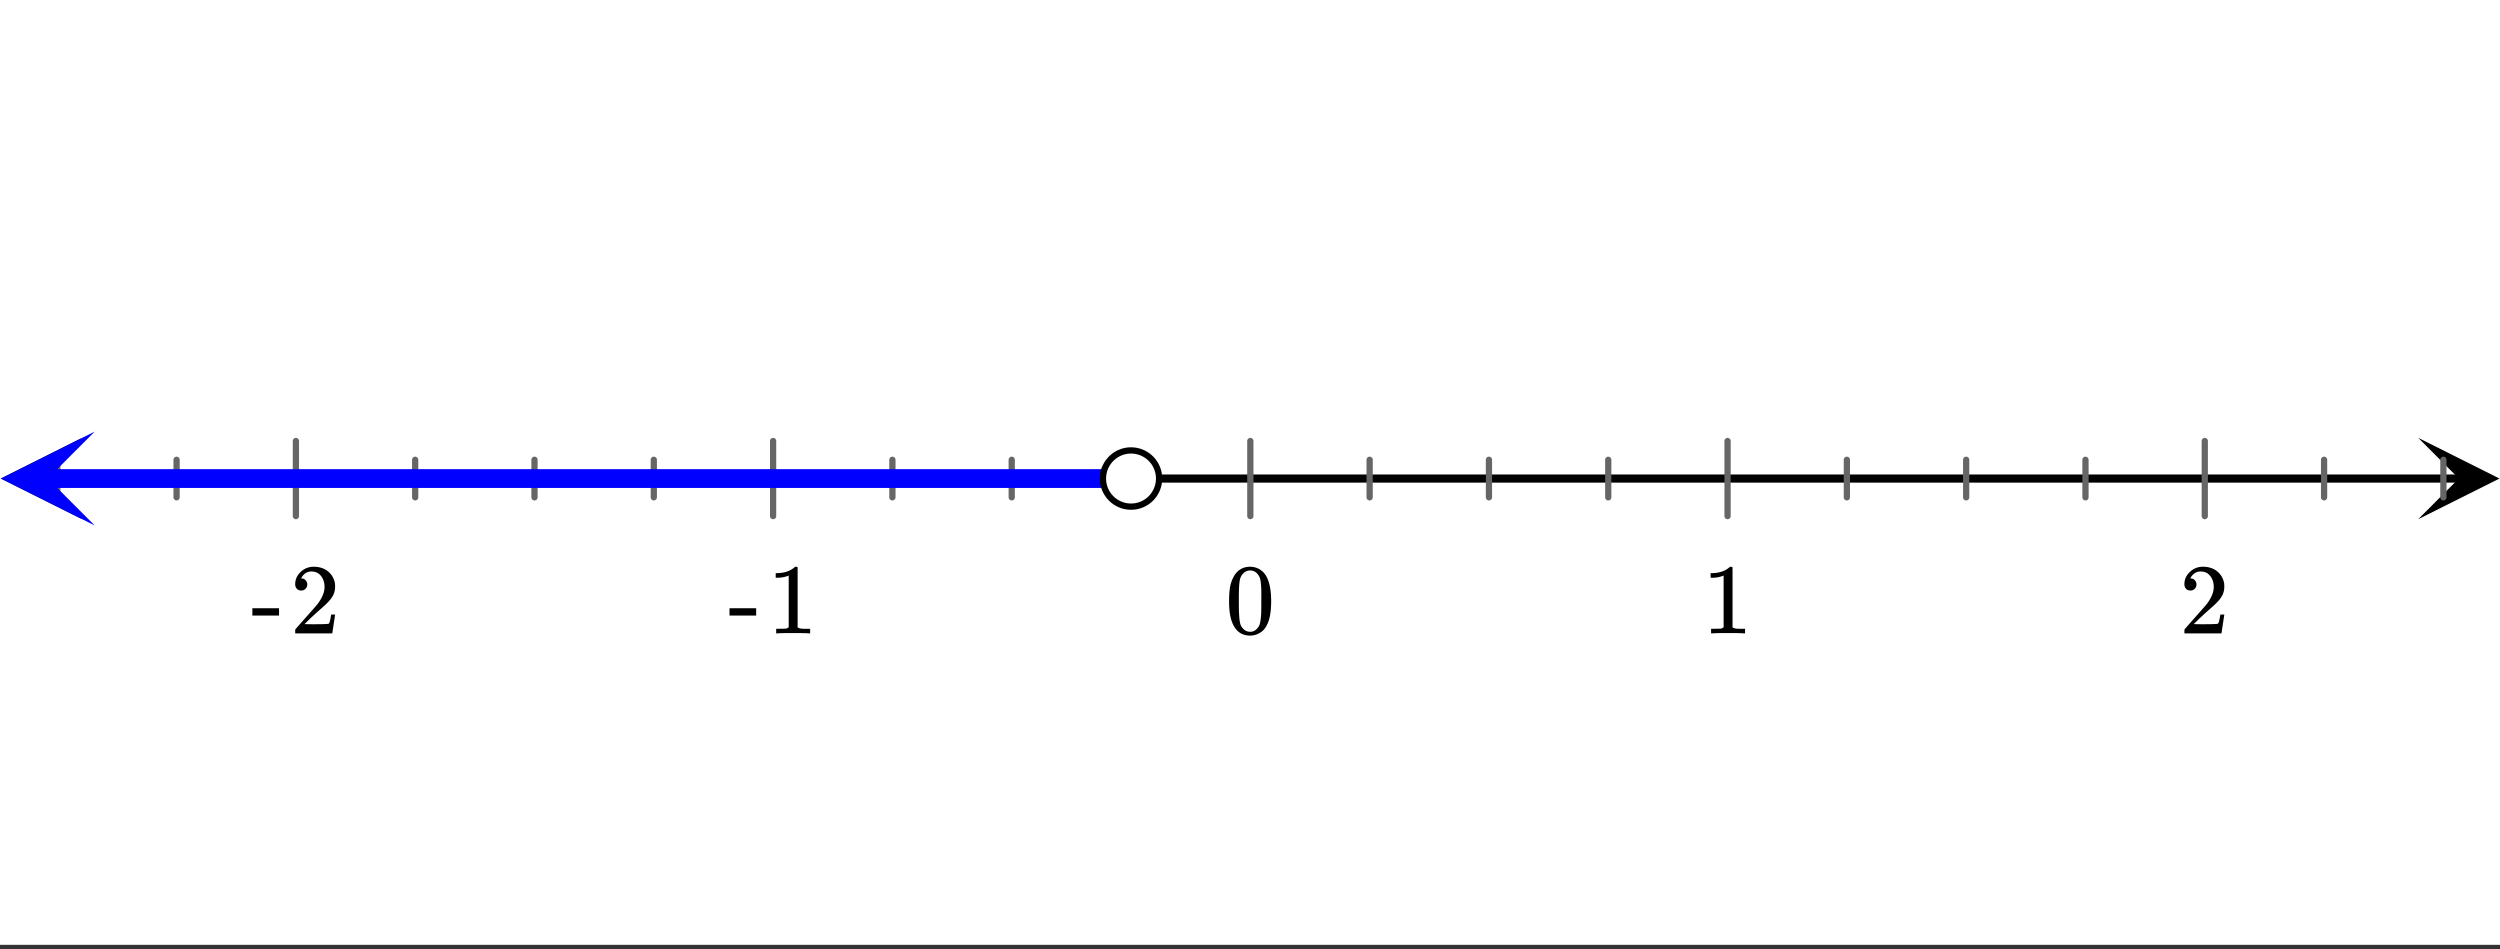 <svg xmlns="http://www.w3.org/2000/svg" xmlns:xlink="http://www.w3.org/1999/xlink" width="449.28" height="170.56" viewBox="0 0 336.96 127.92"><rect x="0" y="0" width="336.96" height="127.92" fill="#333333" stroke="none"/><defs><symbol overflow="visible" id="e"><path d="M1.297-7.89c.5-.727 1.187-1.094 2.062-1.094.657 0 1.227.226 1.72.671.25.243.456.547.624.922.332.75.5 1.778.5 3.079 0 1.398-.195 2.46-.578 3.187-.25.523-.621.902-1.11 1.14a2.534 2.534 0 0 1-1.14.282c-1.031 0-1.79-.473-2.266-1.422-.386-.727-.578-1.79-.578-3.188 0-.832.051-1.519.156-2.062a4.48 4.48 0 0 1 .61-1.516zm3.031-.157a1.24 1.24 0 0 0-.953-.437c-.375 0-.7.148-.969.437-.199.211-.336.465-.406.766-.074.293-.121.797-.14 1.515 0 .063-.008.246-.016.547v.735c0 .855.008 1.453.031 1.796.031.637.082 1.09.156 1.36.07.273.207.508.406.703.25.273.563.406.938.406.363 0 .664-.133.906-.406.196-.195.332-.43.407-.703.07-.27.128-.723.171-1.36.008-.343.016-.94.016-1.796v-.735-.547c-.023-.718-.07-1.222-.14-1.515-.075-.301-.212-.555-.407-.766zm0 0"/></symbol><symbol overflow="visible" id="f"><path d="M5.61 0c-.157-.031-.872-.047-2.141-.047C2.207-.047 1.5-.03 1.344 0h-.157v-.625h.344c.52 0 .86-.008 1.016-.031.07-.008.18-.067.328-.172v-6.969c-.023 0-.059.016-.11.047a4.134 4.134 0 0 1-1.39.25h-.25v-.625h.25c.758-.02 1.39-.188 1.89-.5a2.46 2.46 0 0 0 .422-.313c.008-.03.063-.046.157-.046a.36.36 0 0 1 .234.078v8.078c.133.137.43.203.89.203h.798V0zm0 0"/></symbol><symbol overflow="visible" id="g"><path d="M1.484-5.781c-.25 0-.449-.078-.593-.235a.872.872 0 0 1-.22-.609c0-.645.243-1.195.735-1.656a2.46 2.46 0 0 1 1.766-.703c.77 0 1.41.21 1.922.625.508.418.82.964.937 1.64.008.168.016.32.016.453 0 .524-.156 1.012-.469 1.47-.25.374-.758.89-1.516 1.546-.324.281-.777.695-1.359 1.234l-.781.766 1.016.016c1.414 0 2.164-.024 2.25-.079.039-.007.085-.101.14-.28.031-.095.094-.4.188-.923v-.03h.53v.03l-.374 2.47V0h-5v-.25c0-.188.008-.29.031-.313.008-.007.383-.437 1.125-1.28.977-1.095 1.61-1.813 1.89-2.157.602-.82.907-1.57.907-2.25 0-.594-.156-1.086-.469-1.484-.312-.407-.746-.61-1.297-.61-.523 0-.945.235-1.265.703-.024.032-.047.079-.078.141a.274.274 0 0 0-.047.078c0 .012.02.016.062.016a.68.68 0 0 1 .547.25.801.801 0 0 1 .219.562c0 .23-.078.422-.235.578a.76.76 0 0 1-.578.235zm0 0"/></symbol><symbol overflow="visible" id="h"><path d="M.14-2.406v-.985h3.594v.985zm0 0"/></symbol><clipPath id="a"><path d="M0 0h336.96v127.313H0zm0 0"/></clipPath><clipPath id="b"><path d="M.11 59.016H12V70H.11zm0 0"/></clipPath><clipPath id="c"><path d="M325.938 59.016h11.023V70h-11.024zm0 0"/></clipPath><clipPath id="d"><path d="M0 58h12.766v12.824H0zm0 0"/></clipPath></defs><g clip-path="url(#a)" fill="#fff"><path d="M0 0h336.96v127.92H0z"/><path d="M0 0h336.96v127.92H0z"/></g><path d="M7.313 86.002h435.374" transform="scale(.749 .75)" fill="none" stroke-width="1.462" stroke="#000"/><g clip-path="url(#b)"><path d="M11.063 59.016L.108 64.5l10.954 5.48-5.477-5.48zm0 0"/></g><g clip-path="url(#c)"><path d="M325.938 59.016L336.89 64.5l-10.954 5.48 5.477-5.48zm0 0"/></g><path d="M225 79.252v13.495m21.47-10.12v6.75m21.469-6.75v6.75m21.469-6.75v6.75m21.47-10.125v13.495m21.469-10.12v6.75m21.469-6.75v6.75m21.47-6.75v6.75m21.468-10.125v13.495m21.47-10.12v6.75m21.47-6.75v6.75m-236.163-6.75v6.75m-21.47-6.75v6.75m-21.469-6.75v6.75m-21.47-10.125v13.495m-21.469-10.12v6.75m-21.469-6.75v6.75m-21.47-6.75v6.75M53.247 79.253v13.495m-21.47-10.12v6.75m-21.47-6.75v6.75" transform="scale(.749 .75)" fill="none" stroke-width="1.125" stroke-linecap="round" stroke-linejoin="round" stroke="#666"/><path d="M203.53 86.002H8.44" transform="scale(.749 .75)" fill="none" stroke-width="3.375" stroke="#00f"/><g clip-path="url(#d)"><path d="M12.766 70.824L.125 64.5l12.64-6.328-6.32 6.328zm0 0" fill="#00f"/></g><path d="M208.58 86.002a5.08 5.08 0 0 1-1.476 3.568 4.987 4.987 0 0 1-1.643 1.094 4.91 4.91 0 0 1-1.93.385 4.955 4.955 0 0 1-1.935-.385 5.02 5.02 0 0 1-1.638-1.094 5.18 5.18 0 0 1-1.096-1.635 5.025 5.025 0 0 1-.38-1.933c0-.671.125-1.317.38-1.937a5.18 5.18 0 0 1 1.096-1.636 5.05 5.05 0 0 1 8.622 3.573zm0 0" transform="scale(.749 .75)" fill="#fff" stroke-width="1.125" stroke="#000"/><use xlink:href="#e" x="165.13" y="85.373"/><use xlink:href="#f" x="229.441" y="85.373"/><use xlink:href="#g" x="293.752" y="85.373"/><use xlink:href="#h" x="98.186" y="85.373"/><use xlink:href="#f" x="103.429" y="85.373"/><use xlink:href="#h" x="33.876" y="85.373"/><use xlink:href="#g" x="39.118" y="85.373"/></svg>